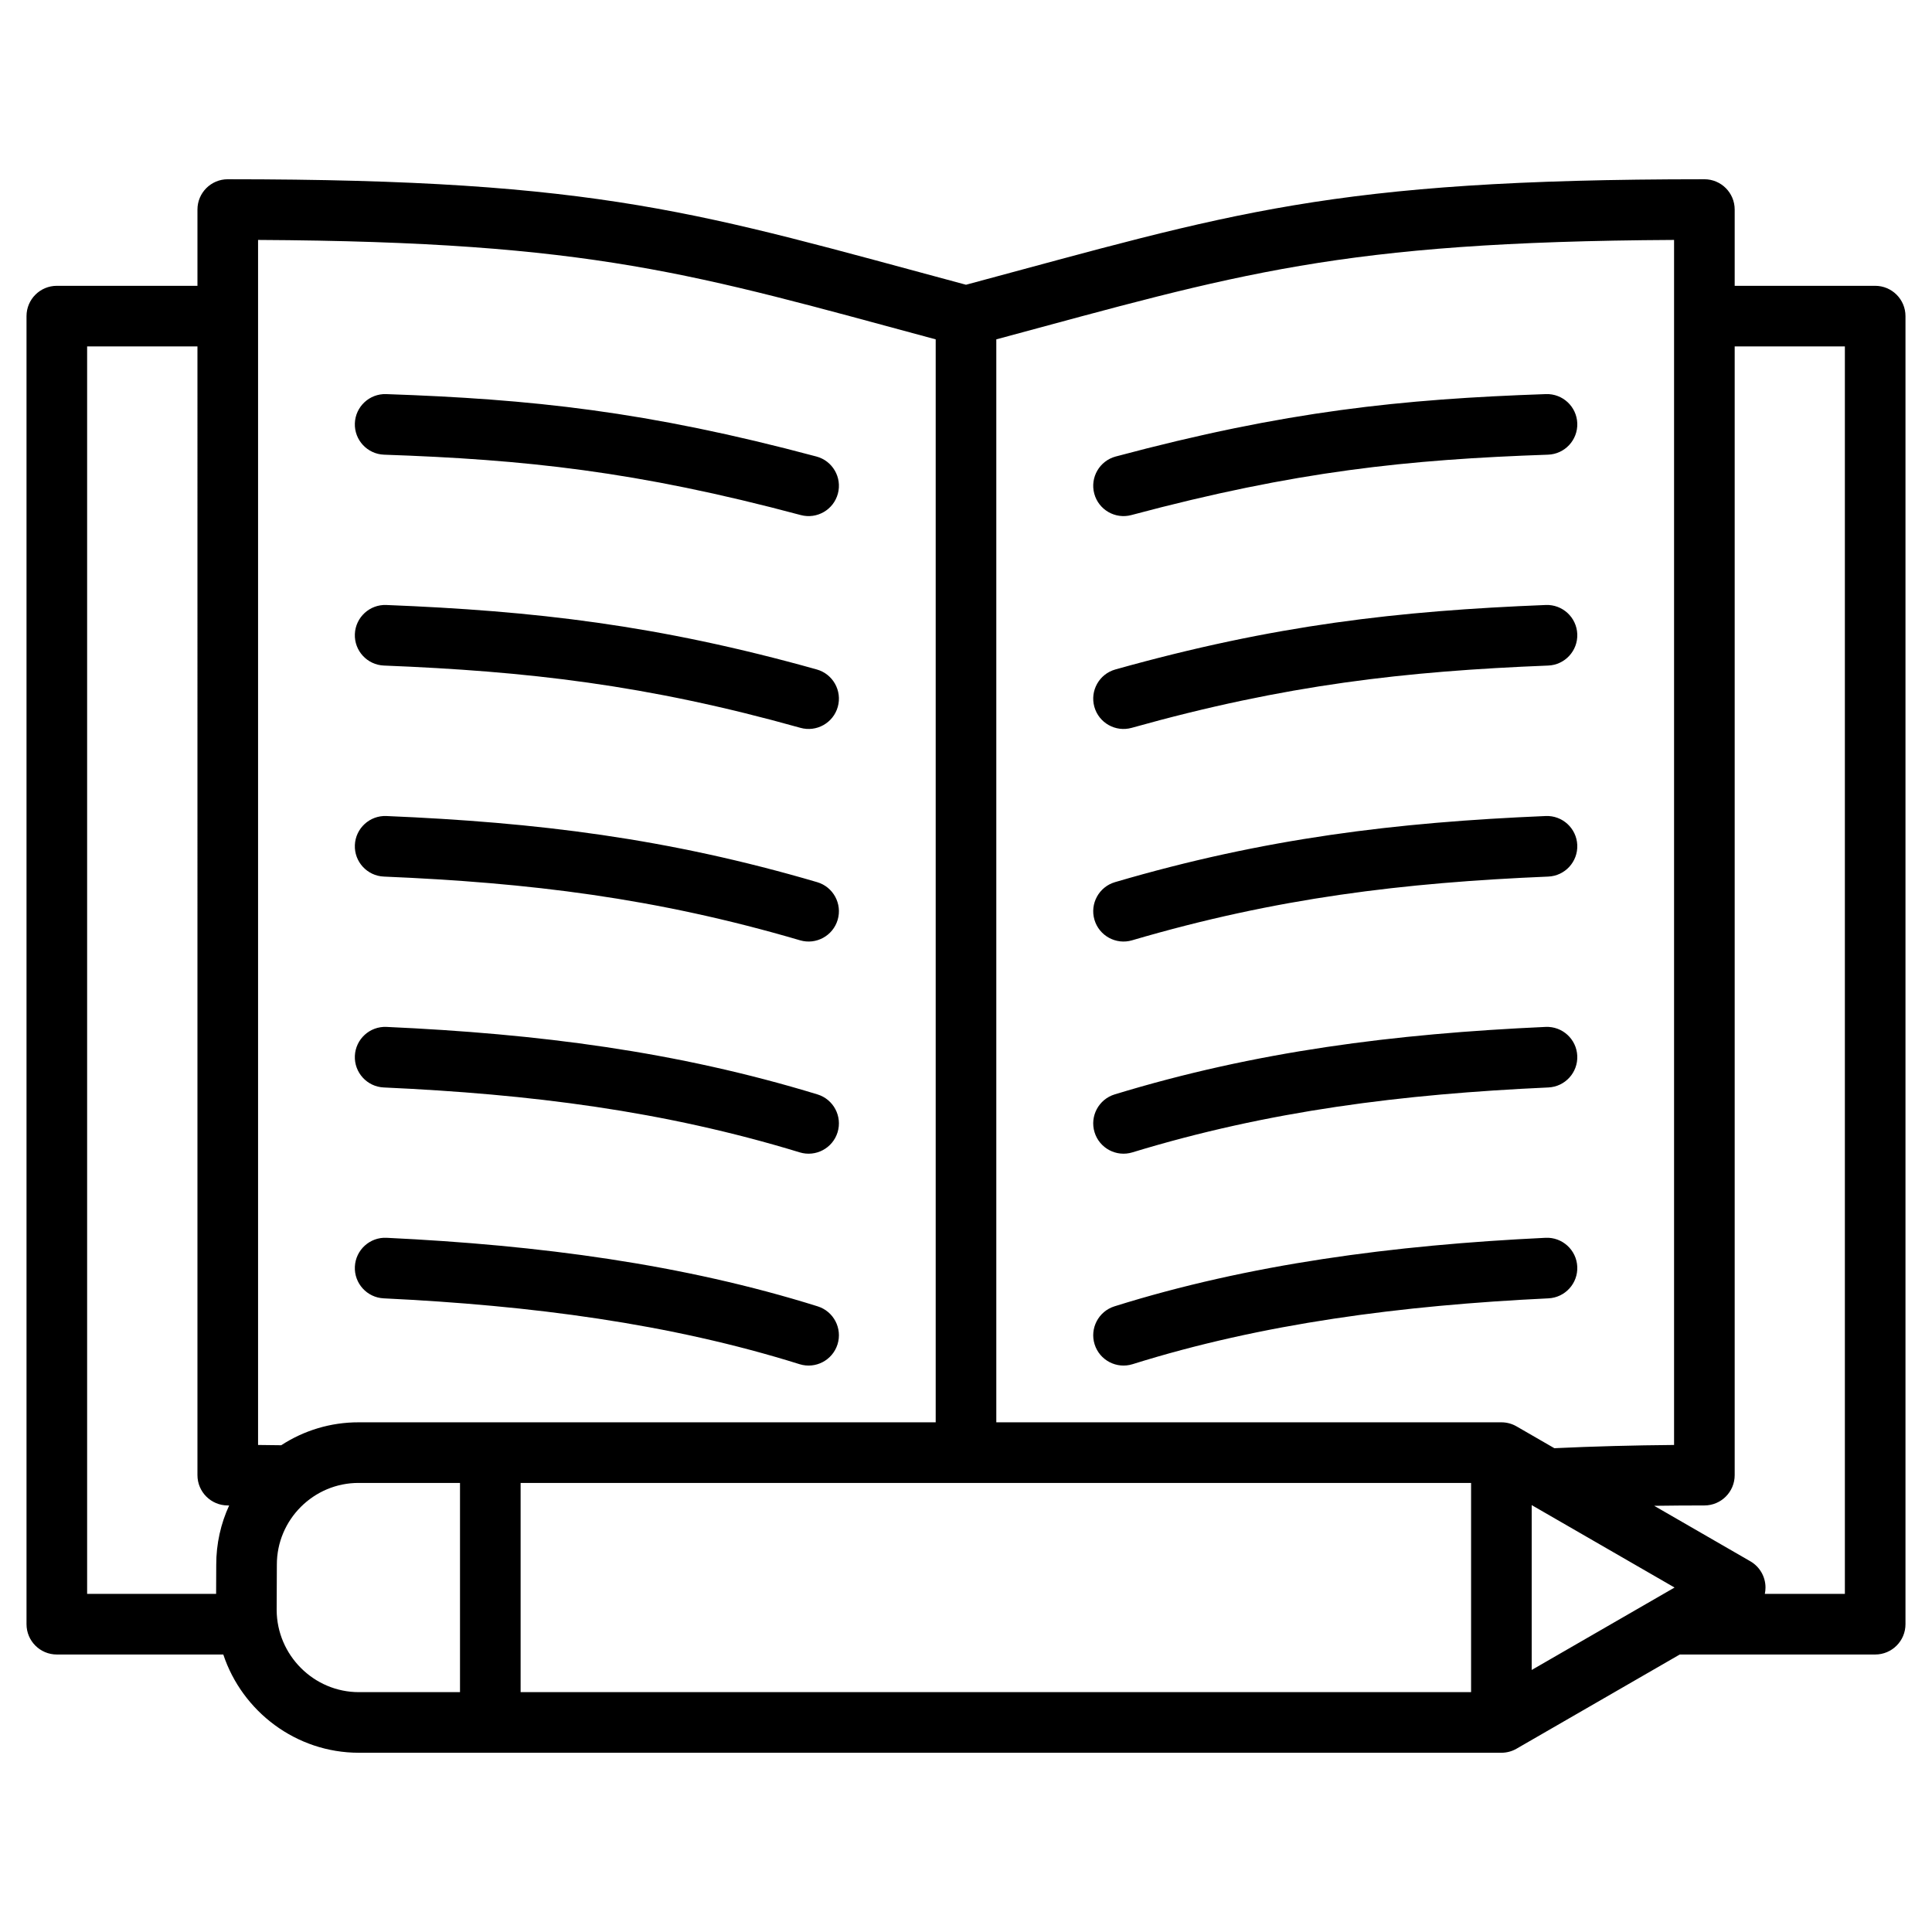 <svg clip-rule="evenodd" fill-rule="evenodd" stroke-linejoin="round" stroke-miterlimit="2" viewBox="0 0 510 510" xmlns="http://www.w3.org/2000/svg"><path d="m58.945 436.749h-43.945c-4.418 0-8-3.581-8-8v-345.3c0-4.418 3.582-8 8-8h37.123v-20.132c0-4.419 3.582-8 8-8 99.122 0 124.755 9.022 194.878 27.849 70.159-18.827 95.791-27.849 194.913-27.849 4.418 0 8 3.581 8 8v20.132h37.086c4.418 0 8 3.582 8 8v345.3c0 4.419-3.582 8-8 8h-51.585l-43.086 24.863c-1.216.702-2.595 1.071-3.999 1.071h-301.603c-16.589 0-30.788-10.908-35.782-25.934zm-6.822-345.3h-29.123v329.3h34.05c.015-3.413.033-7.662.033-7.662-.012-5.59 1.211-10.905 3.41-15.685-.123 0-.246-.001-.37-.001-4.418 0-8-3.581-8-8zm210.877-1.865v285.872h133.33c1.404 0 2.783.369 3.999 1.071l9.985 5.762c10.488-.493 21.047-.764 31.6-.854v-318.097c-88.699.475-115.023 9.032-178.914 26.246zm-16 285.872c0-43.162 0-247.725 0-285.873-63.856-17.213-90.179-25.77-178.877-26.245v318.097c2.038.017 4.075.041 6.112.073 5.907-3.846 12.951-6.075 20.492-6.052zm210.914-284.007v297.952c0 4.419-3.582 8-8 8-4.413 0-8.83.031-13.246.095l25.378 14.645c2.476 1.428 4.001 4.07 4.001 6.929 0 .571-.061 1.133-.178 1.679h21.131v-329.3zm-159.263 44.516c-4.265 1.141-8.655-1.395-9.796-5.661-1.141-4.265 1.396-8.654 5.661-9.795 44.862-12.001 75.413-15.151 113.574-16.476 4.413-.153 8.119 3.305 8.273 7.718.153 4.412-3.305 8.119-7.718 8.273-36.958 1.283-66.547 4.319-109.994 15.941zm.327 224.144c-4.213 1.321-8.706-1.026-10.028-5.239-1.321-4.213 1.026-8.706 5.239-10.028 35.43-11.114 73.434-16.159 113.795-18.094 4.411-.211 8.163 3.198 8.374 7.608.212 4.41-3.197 8.163-7.607 8.374-38.931 1.866-75.599 6.658-109.773 17.379zm-.138-111.891c-4.236 1.245-8.686-1.183-9.932-5.419-1.245-4.236 1.183-8.686 5.419-9.932 39.457-11.598 74.096-15.79 113.704-17.457 4.411-.186 8.144 3.244 8.329 7.656.186 4.411-3.245 8.144-7.656 8.329-38.268 1.612-71.743 5.617-109.864 16.823zm.079 55.98c-4.223 1.289-8.698-1.093-9.987-5.316-1.289-4.224 1.093-8.698 5.316-9.987 37.276-11.376 73.675-15.996 113.757-17.816 4.41-.2 8.154 3.218 8.354 7.629.201 4.411-3.218 8.154-7.629 8.355-38.688 1.756-73.831 6.154-109.811 17.135zm-.175-112.068c-4.252 1.192-8.671-1.291-9.863-5.543-1.192-4.251 1.291-8.671 5.542-9.863 42.005-11.779 74.652-15.468 113.626-17.021 4.412-.176 8.136 3.263 8.312 7.675s-3.263 8.137-7.675 8.312c-37.709 1.503-69.301 5.043-109.942 16.44zm-177.314 199.326h-26.703c-.008 0-.016 0-.024 0-11.917-.037-21.657 9.703-21.62 21.62v.058s-.05 11.854-.05 11.887c.068 11.919 9.806 21.662 21.694 21.662h26.703zm16 55.227h250.9v-55.227h-250.9zm266.9-5.853c14.047-8.105 37.711-21.76 37.711-21.76l-37.711-21.761zm-188.622-207.963c4.236 1.244 6.666 5.693 5.422 9.93-1.245 4.236-5.694 6.666-9.93 5.421-38.16-11.206-71.598-15.211-109.867-16.823-4.411-.185-7.842-3.918-7.656-8.329.186-4.412 3.918-7.842 8.329-7.656 39.608 1.667 74.208 5.859 113.702 17.457zm-.187-112.358c4.265 1.141 6.802 5.53 5.661 9.795-1.141 4.266-5.53 6.802-9.796 5.661-43.447-11.622-73.036-14.658-109.994-15.941-4.412-.154-7.871-3.861-7.717-8.273.153-4.413 3.86-7.871 8.272-7.718 38.161 1.325 68.712 4.475 113.574 16.476zm.093 56.215c4.251 1.192 6.735 5.612 5.543 9.863-1.193 4.252-5.612 6.735-9.863 5.543-40.642-11.397-72.27-14.937-109.943-16.44-4.412-.176-7.851-3.9-7.675-8.312s3.901-7.851 8.313-7.675c38.936 1.553 71.621 5.242 113.625 17.021zm.232 168.118c4.213 1.32 6.562 5.812 5.242 10.026-1.321 4.213-5.813 6.562-10.027 5.241-34.211-10.72-70.843-15.513-109.774-17.379-4.411-.211-7.819-3.964-7.608-8.374s3.964-7.819 8.374-7.608c40.361 1.935 78.326 6.979 113.793 18.094zm-.057-55.947c4.223 1.289 6.605 5.763 5.316 9.987-1.289 4.223-5.763 6.605-9.987 5.316-35.98-10.981-71.159-15.379-109.811-17.135-4.411-.201-7.829-3.945-7.629-8.355.201-4.411 3.944-7.829 8.355-7.629 40.044 1.82 76.48 6.44 113.756 17.816z"/></svg>